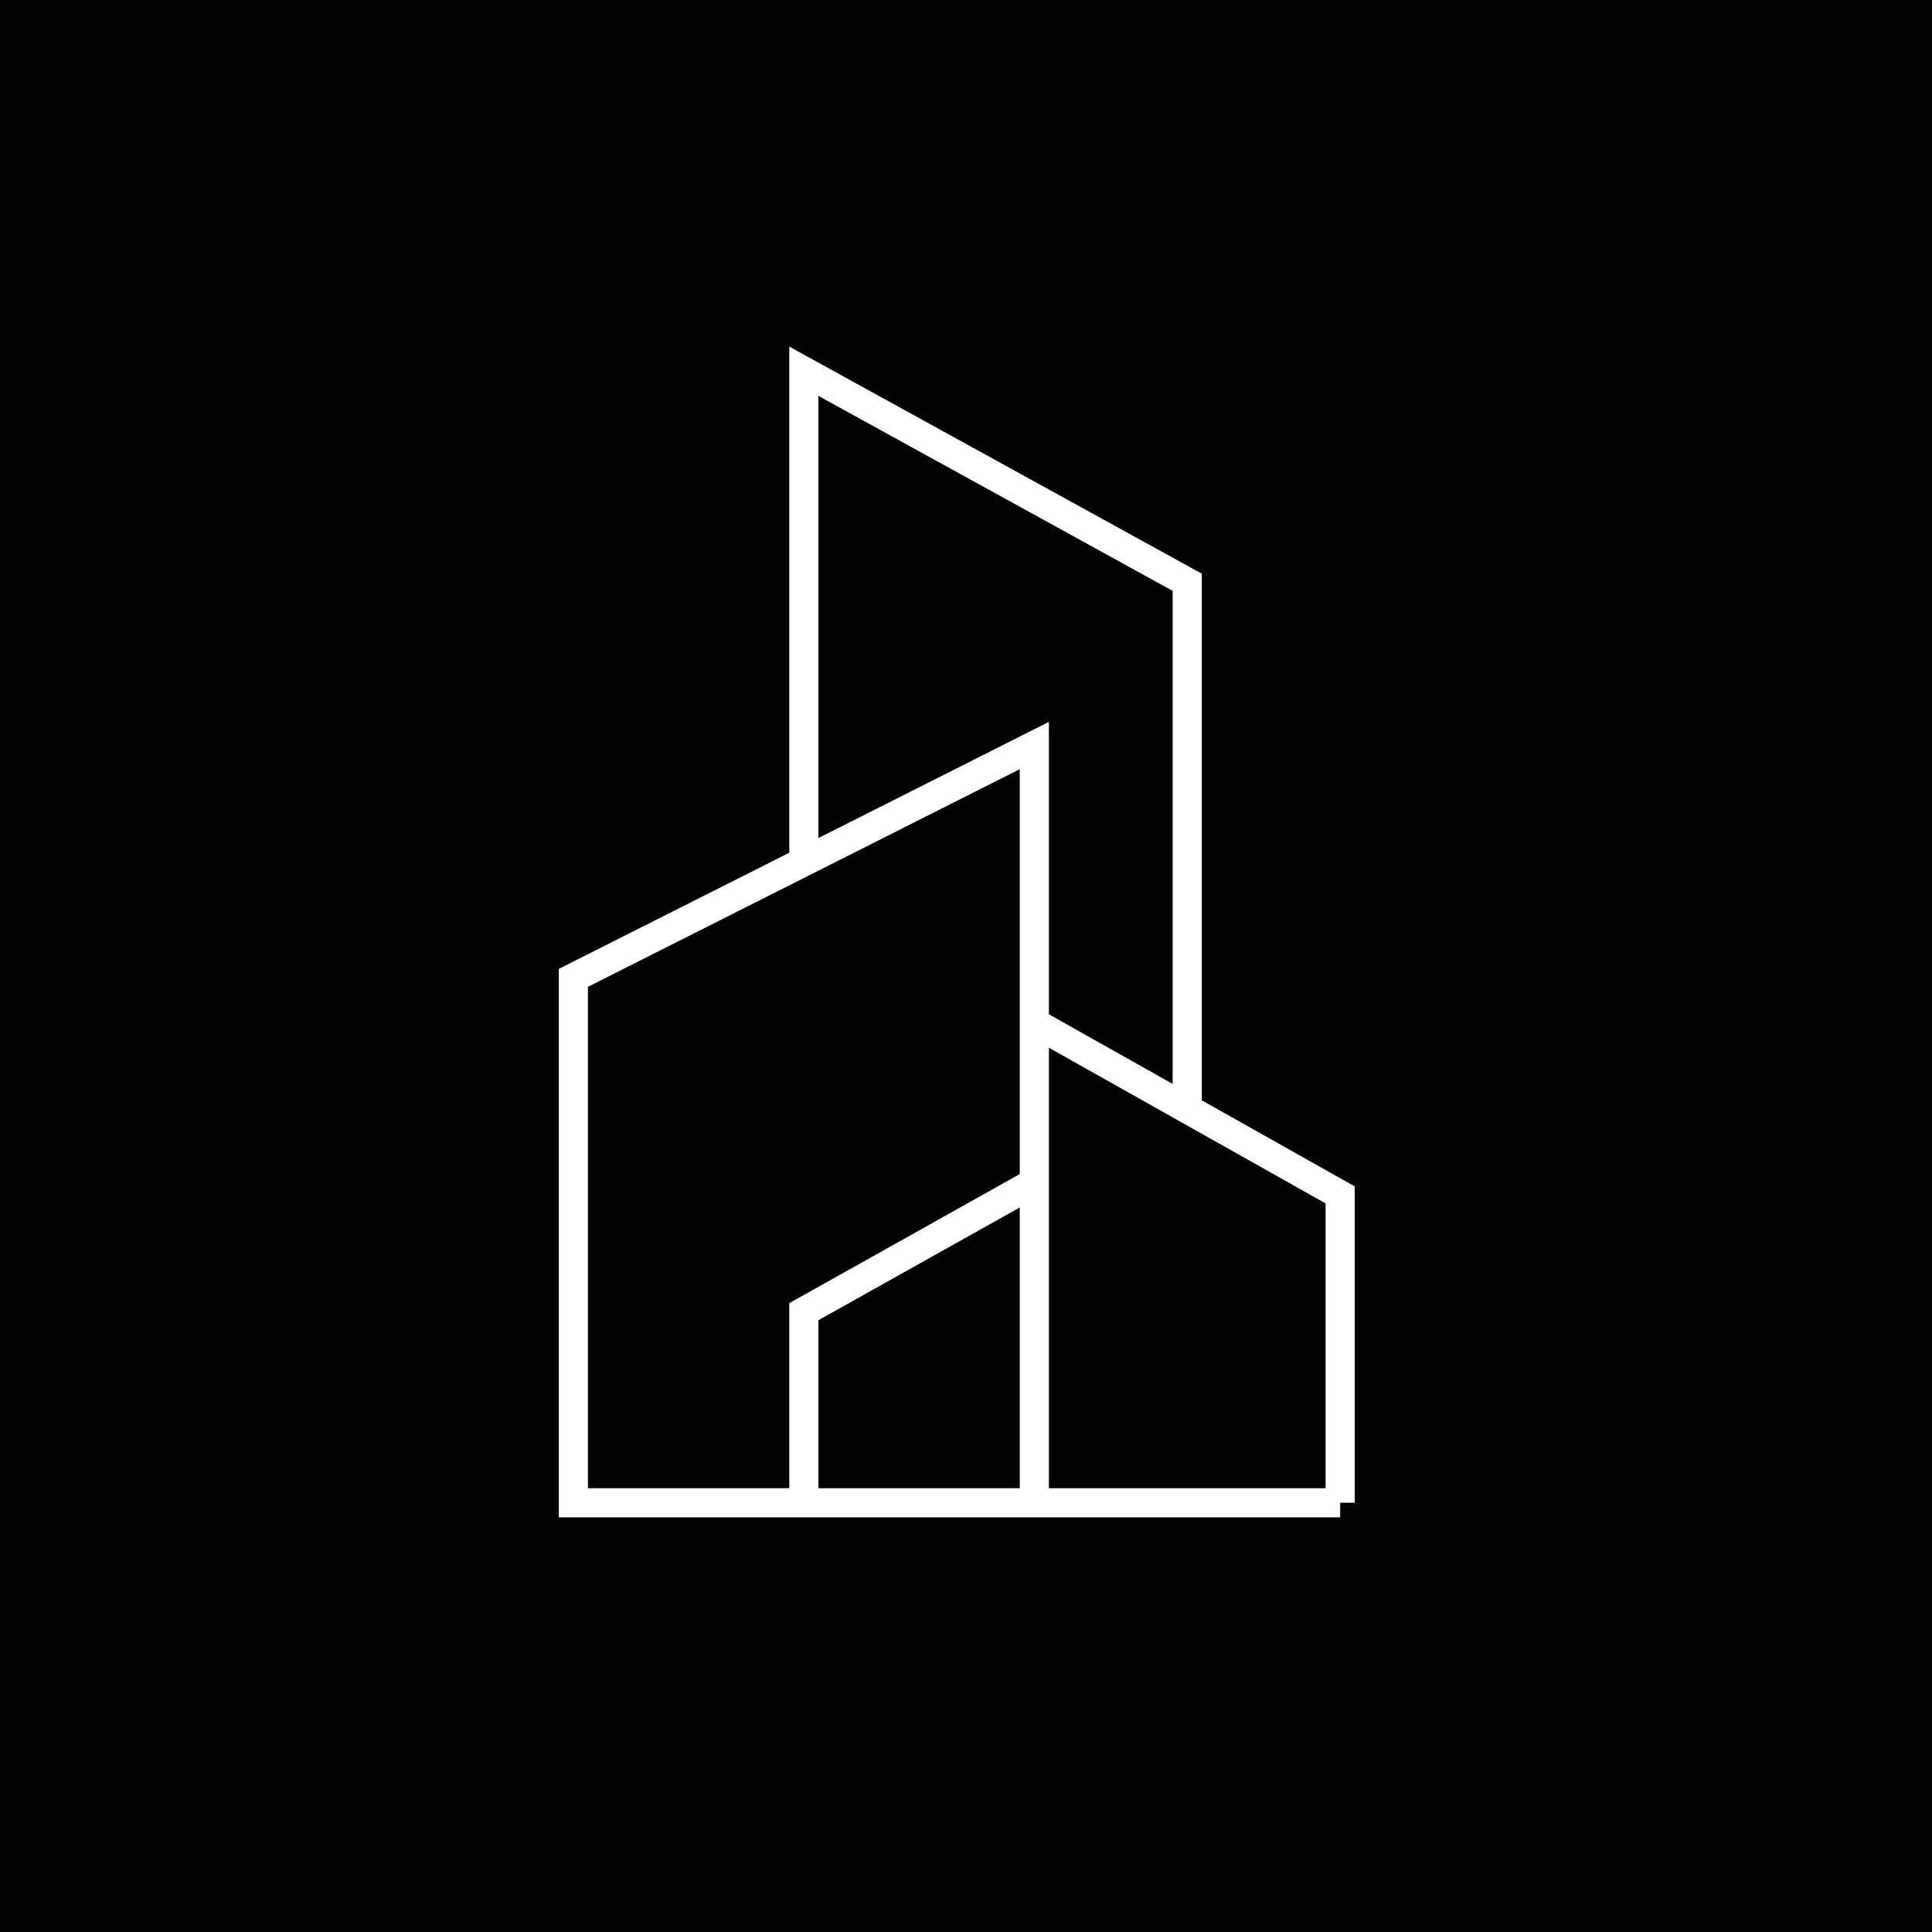<svg width="199" height="199" viewBox="0 0 199 199" fill="none" xmlns="http://www.w3.org/2000/svg">
<rect width="199" height="199" fill="#020202"/>
<path d="M106.537 154.786H82.797M106.537 154.786V121.811M106.537 154.786H138.039M138.039 154.786V123.077L122.288 114.214M138.039 154.786V153.422M106.537 105.35V76.792L82.797 88.757M106.537 105.35V121.811M106.537 105.35L122.288 114.214M82.797 154.786H59.058V100.722L82.797 88.757M82.797 154.786V135.107L106.537 121.811M122.288 114.214V59.976L82.797 38.239V88.757" stroke="white" stroke-width="3"/>
</svg>
